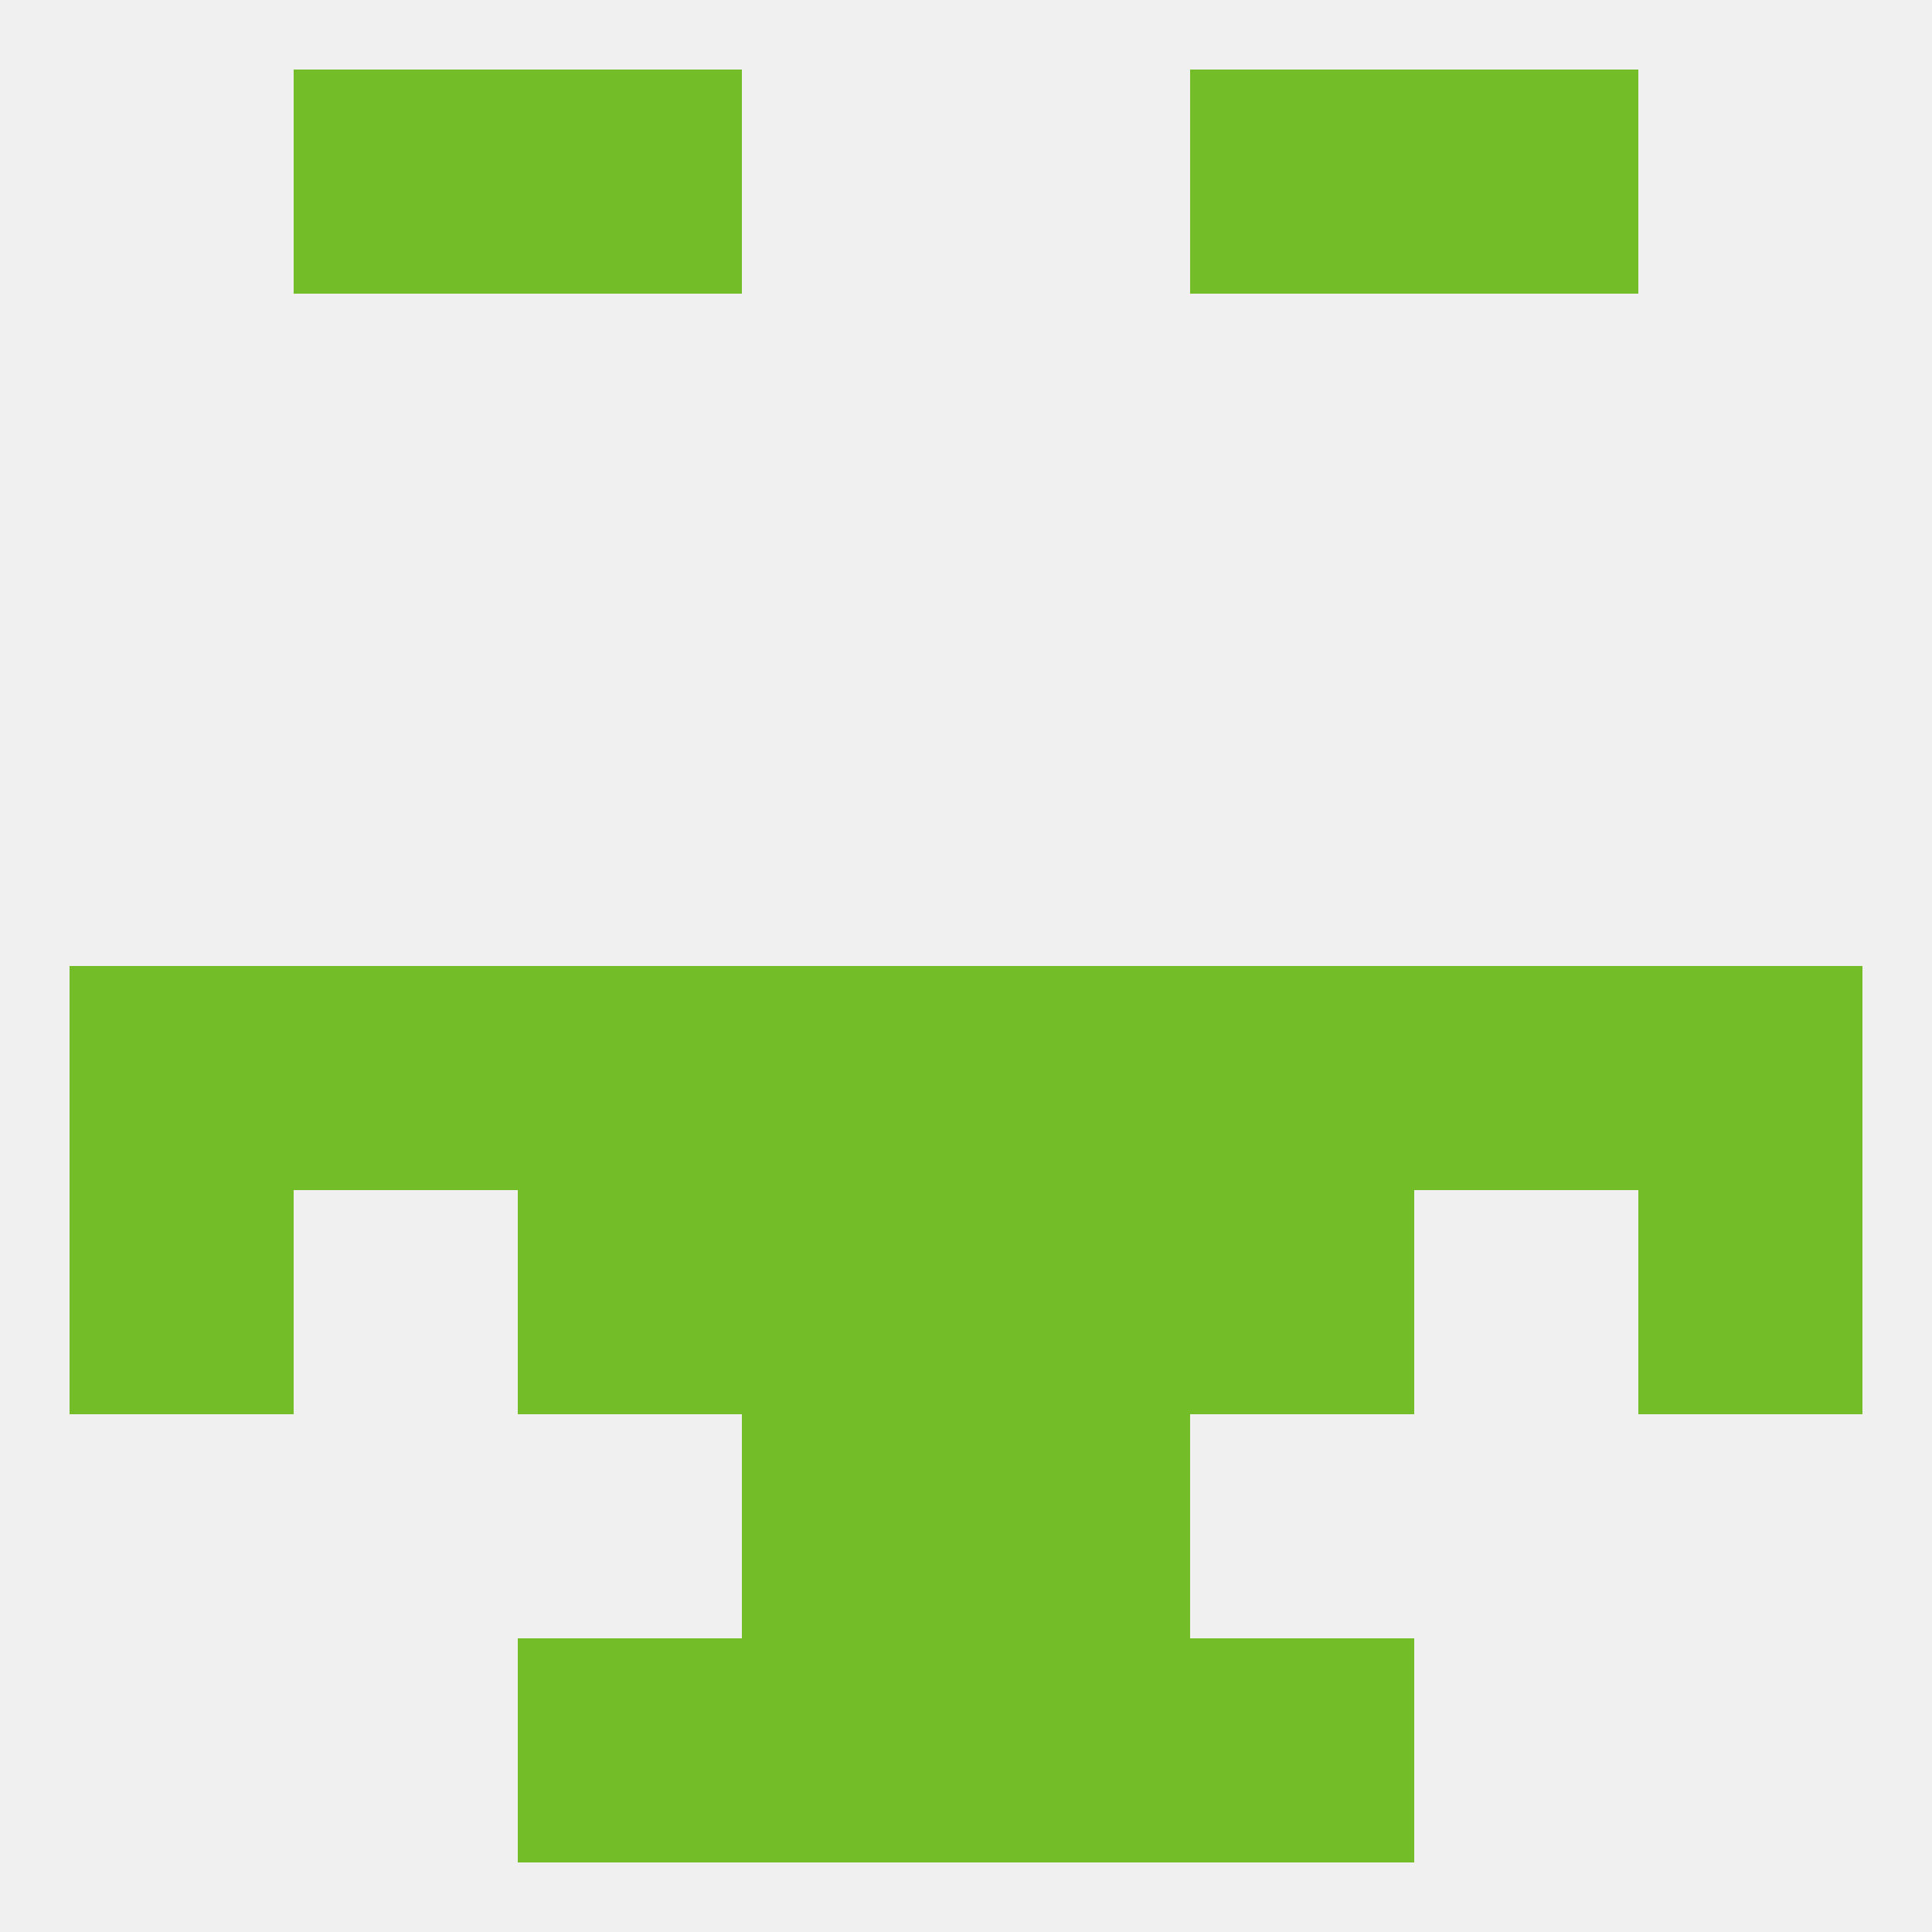 
<!--   <?xml version="1.0"?> -->
<svg version="1.1" baseprofile="full" xmlns="http://www.w3.org/2000/svg" xmlns:xlink="http://www.w3.org/1999/xlink" xmlns:ev="http://www.w3.org/2001/xml-events" width="250" height="250" viewBox="0 0 250 250" >
	<rect width="100%" height="100%" fill="rgba(240,240,240,255)"/>

	<rect x="125" y="212" width="29" height="29" fill="rgba(114,189,40,255)"/>
	<rect x="67" y="212" width="29" height="29" fill="rgba(114,189,40,255)"/>
	<rect x="154" y="212" width="29" height="29" fill="rgba(114,189,40,255)"/>
	<rect x="96" y="212" width="29" height="29" fill="rgba(114,189,40,255)"/>
	<rect x="67" y="9" width="29" height="29" fill="rgba(114,189,40,255)"/>
	<rect x="154" y="9" width="29" height="29" fill="rgba(114,189,40,255)"/>
	<rect x="38" y="9" width="29" height="29" fill="rgba(114,189,40,255)"/>
	<rect x="183" y="9" width="29" height="29" fill="rgba(114,189,40,255)"/>
	<rect x="183" y="125" width="29" height="29" fill="rgba(114,189,40,255)"/>
	<rect x="67" y="125" width="29" height="29" fill="rgba(114,189,40,255)"/>
	<rect x="96" y="125" width="29" height="29" fill="rgba(114,189,40,255)"/>
	<rect x="125" y="125" width="29" height="29" fill="rgba(114,189,40,255)"/>
	<rect x="9" y="125" width="29" height="29" fill="rgba(114,189,40,255)"/>
	<rect x="212" y="125" width="29" height="29" fill="rgba(114,189,40,255)"/>
	<rect x="38" y="125" width="29" height="29" fill="rgba(114,189,40,255)"/>
	<rect x="154" y="125" width="29" height="29" fill="rgba(114,189,40,255)"/>
	<rect x="9" y="154" width="29" height="29" fill="rgba(114,189,40,255)"/>
	<rect x="212" y="154" width="29" height="29" fill="rgba(114,189,40,255)"/>
	<rect x="96" y="154" width="29" height="29" fill="rgba(114,189,40,255)"/>
	<rect x="125" y="154" width="29" height="29" fill="rgba(114,189,40,255)"/>
	<rect x="67" y="154" width="29" height="29" fill="rgba(114,189,40,255)"/>
	<rect x="154" y="154" width="29" height="29" fill="rgba(114,189,40,255)"/>
	<rect x="96" y="183" width="29" height="29" fill="rgba(114,189,40,255)"/>
	<rect x="125" y="183" width="29" height="29" fill="rgba(114,189,40,255)"/>
</svg>
